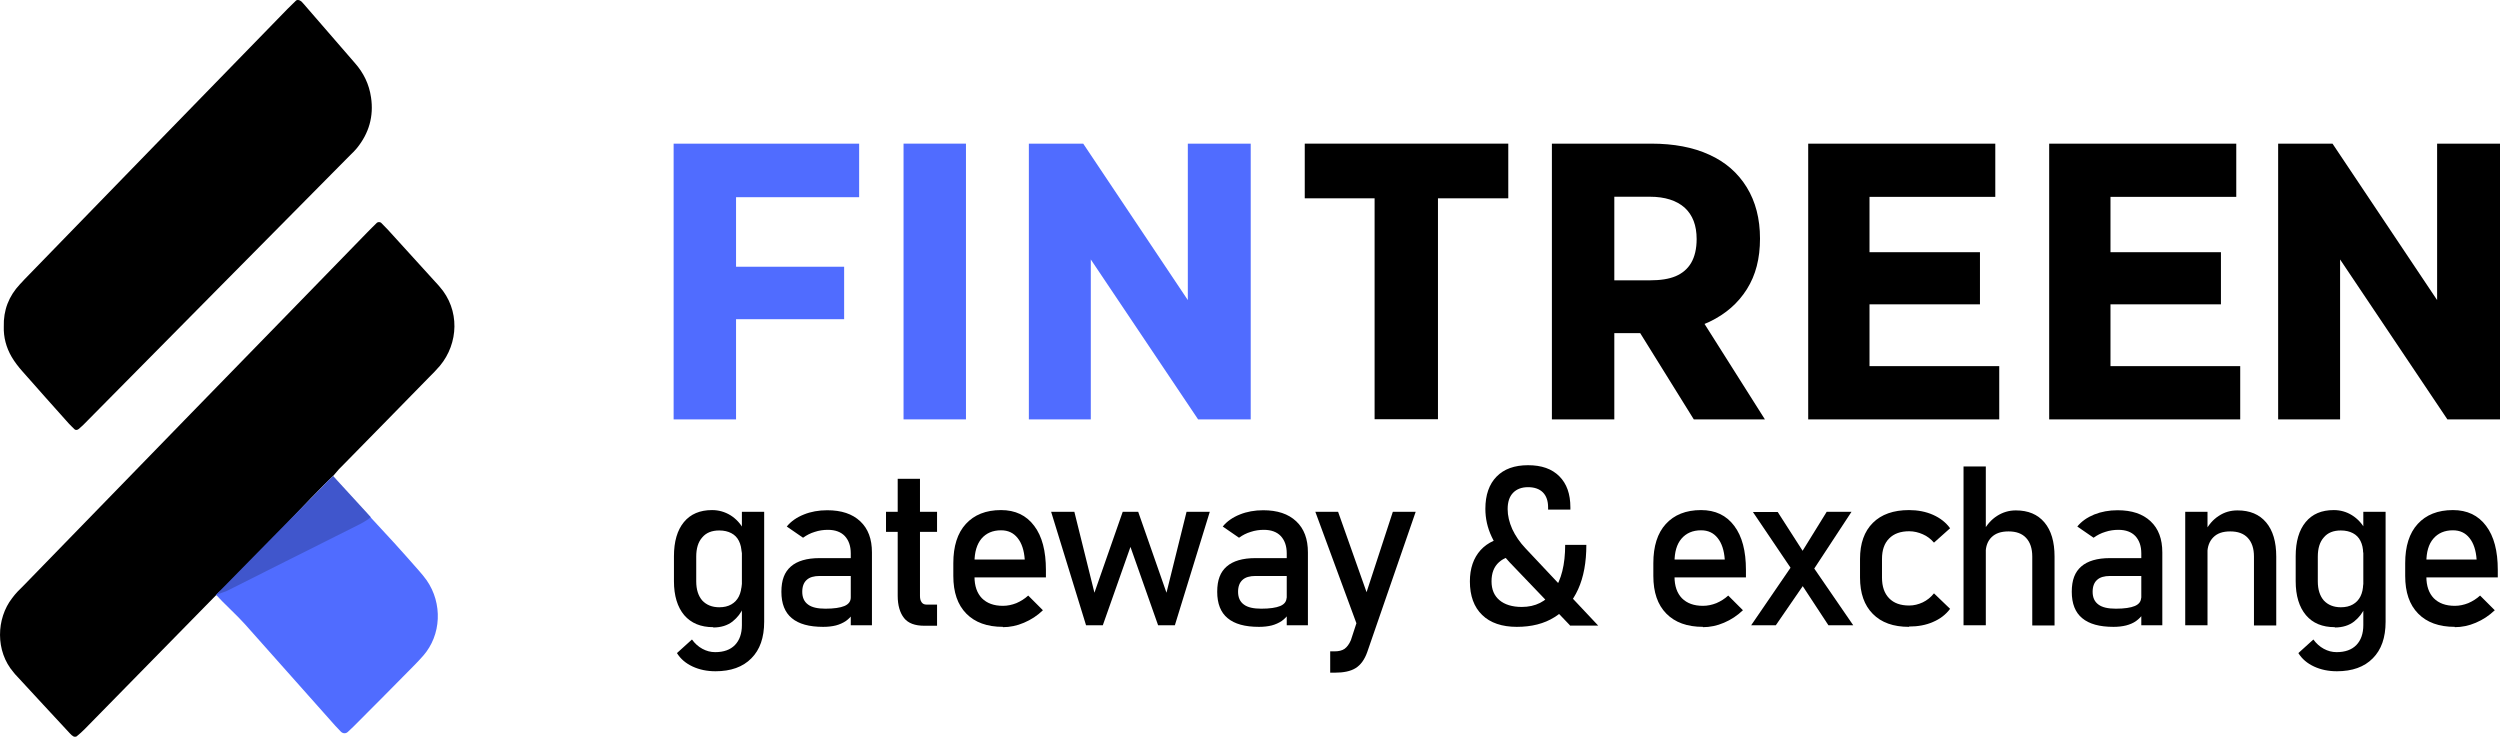 <?xml version="1.0" encoding="UTF-8"?>
<svg id="_Слой_1" data-name="Слой 1" xmlns="http://www.w3.org/2000/svg" viewBox="0 0 158.21 46.62">
  <defs>
    <style>
      .cls-1 {
        fill: rgba(0, 0, 0, .2);
      }

      .cls-1, .cls-2, .cls-3 {
        stroke-width: 0px;
      }

      .cls-2 {
        fill: #000;
      }

      .cls-3 {
        fill: #506cff;
      }
    </style>
  </defs>
  <path class="cls-2" d="M13.68,37.66c-2.76,2.82-5.53,5.64-8.3,8.46-.17.17-.34.33-.53.48-.04.03-.14.03-.19.01-.08-.04-.17-.12-.23-.19-1.13-1.21-2.25-2.43-3.37-3.64-.07-.07-.14-.15-.2-.23-1.16-1.34-1.1-3.4-.09-4.7.22-.3.48-.56.75-.82,3.53-3.63,7.06-7.26,10.59-10.89,3.7-3.8,7.4-7.59,11.1-11.4.21-.22.43-.43.64-.64.06-.06.21-.06.27,0,.15.15.28.29.42.43,1,1.1,2,2.2,3,3.3.09.09.18.2.27.3,1.31,1.48,1.21,3.6.03,5.02-.22.25-.45.5-.7.74-1.79,1.84-3.59,3.66-5.39,5.5-.25.24-.34.34-.65.71-.32.3-.4.4-.59.58-2.22,2.22-4.23,4.62-6.48,6.81-.11.09-.24.14-.37.19Z"/>
  <path class="cls-2" d="M.24,20.68c-.03-1.06.32-1.94,1.02-2.69.09-.1.19-.19.28-.3C7.09,11.97,12.64,6.27,18.2.56c.17-.17.34-.34.51-.5.09-.1.24-.07.36.03.04.05.09.1.14.15,1.09,1.25,2.16,2.5,3.25,3.75.55.62.9,1.34,1.02,2.17.18,1.2-.13,2.27-.89,3.21-.13.16-.27.3-.42.44-5.64,5.69-11.26,11.38-16.89,17.07-.09.09-.2.18-.3.27-.08.07-.2.08-.26.02-.12-.12-.24-.23-.36-.36-.99-1.11-1.98-2.21-2.96-3.33-.24-.27-.47-.57-.66-.89-.35-.6-.52-1.25-.5-1.92Z"/>
  <path class="cls-3" d="M13.85,37.47c2.58-1.66,5.43-2.83,8.14-4.25.44-.23.85-.56,1.38-.57.53.57,1.05,1.13,1.57,1.7.52.57,1.03,1.15,1.55,1.74.18.2.35.41.51.63,1.02,1.47.93,3.47-.22,4.78-.18.2-.36.4-.55.59-1.28,1.3-2.56,2.59-3.85,3.88-.12.12-.24.23-.37.35-.13.12-.32.11-.45-.03-.12-.12-.23-.24-.35-.37-1.91-2.14-3.81-4.28-5.71-6.42-.45-.51-1.38-1.36-1.83-1.86"/>
  <path class="cls-3" d="M21.36,30.43c.73.79,1.03,1.13,1.87,2.04l.23.26c-.2.19-.65.43-.9.55-1.51.75-3.01,1.51-4.51,2.26-1.23.62-2.47,1.24-3.7,1.86-.22.08-.34.13-.66.24.14-.16.3-.33.44-.46,2.12-2.14,4.2-4.29,6.31-6.42.16-.17.48-.5.64-.64"/>
  <path class="cls-1" d="M21.36,30.43c.73.79,1.03,1.13,1.87,2.04l.23.26c-.2.19-.65.43-.9.55-1.51.75-3.01,1.51-4.51,2.26-1.23.62-2.47,1.24-3.7,1.86-.22.08-.34.13-.66.24.14-.16.3-.33.44-.46,2.12-2.14,4.2-4.29,6.31-6.42.16-.17.48-.5.64-.64"/>
  <path class="cls-3" d="M46.58,12.48v14.06h-3.95V9.09h11.74v3.39h-7.79ZM46.33,20.2v-3.32h7.09v3.32h-7.09Z"/>
  <path class="cls-3" d="M57.18,26.54V9.09h3.95v17.45h-3.95Z"/>
  <path class="cls-3" d="M65.11,26.54V9.09h3.44l6.62,9.9v-9.9h3.98v17.45h-3.33l-6.79-10.12v10.12h-3.92Z"/>
  <path class="cls-2" d="M95.45,12.55h-12.88v-3.46h12.88v3.46ZM86.99,12.15h4.01v14.38h-4.01v-14.38Z"/>
  <path class="cls-2" d="M98.21,26.54V9.09h3.95v17.45h-3.95ZM101.15,21.08l.9-3.34h2.36c.66,0,1.2-.08,1.63-.26.42-.18.75-.45.98-.84.23-.39.35-.9.35-1.51,0-.87-.25-1.52-.76-1.99-.51-.45-1.24-.69-2.2-.69h-2.36l-1.5-3.36h3.95c1.42,0,2.65.23,3.67.7,1.02.46,1.81,1.15,2.37,2.06.56.91.84,1.99.84,3.25s-.27,2.31-.83,3.2c-.56.89-1.34,1.57-2.36,2.06-1.02.49-2.25.72-3.72.72h-3.32ZM107.19,26.54l-3.61-5.81,3.98-.72,4.13,6.53h-4.51Z"/>
  <path class="cls-2" d="M118.31,12.45v10.72h8.21v3.37h-12.09V9.09h11.84v3.37h-7.96ZM117.98,19.26v-3.3h7.32v3.3h-7.32Z"/>
  <path class="cls-2" d="M133.56,12.45v10.72h8.21v3.37h-12.09V9.09h11.84v3.37h-7.96ZM133.24,19.26v-3.3h7.31v3.3h-7.31Z"/>
  <path class="cls-2" d="M144.17,26.54V9.09h3.44l6.62,9.9v-9.9h3.98v17.45h-3.33l-6.79-10.12v10.12h-82.97,79.05Z"/>
  <g>
    <path class="cls-2" d="M45.14,39.69c-.79,0-1.4-.25-1.84-.76-.43-.51-.65-1.23-.65-2.15v-1.58c0-.93.21-1.65.63-2.16.42-.51,1.02-.76,1.78-.76.42,0,.81.11,1.17.33.35.22.64.53.85.93l-.15,1.47c0-.3-.06-.56-.17-.78-.11-.22-.27-.38-.48-.49-.21-.11-.46-.17-.76-.17-.47,0-.83.14-1.08.44-.26.29-.38.7-.38,1.22v1.56c0,.52.13.92.38,1.21.26.28.62.43,1.08.43.3,0,.55-.06.76-.18.21-.12.37-.29.48-.51.11-.22.17-.49.17-.79l.1,1.51c-.13.32-.35.61-.67.87-.32.25-.73.38-1.23.38ZM45.28,42.48c-.54,0-1.02-.1-1.45-.3-.43-.2-.76-.48-.99-.85l.95-.86c.18.25.4.45.66.59s.52.21.81.21c.54,0,.96-.15,1.25-.45.29-.3.44-.72.44-1.26v-7.17h1.41v6.96c0,1-.27,1.77-.81,2.31-.54.55-1.3.82-2.28.82Z"/>
    <path class="cls-2" d="M52.09,39.67c-.88,0-1.54-.18-1.98-.55-.44-.36-.66-.92-.66-1.67s.2-1.25.6-1.6,1.01-.53,1.81-.53h2.04l.1,1.13h-2.13c-.36,0-.64.08-.82.25-.18.16-.28.41-.28.75,0,.36.12.63.37.81.24.18.61.26,1.1.26.53,0,.94-.06,1.2-.17s.4-.29.4-.54l.15,1.01c-.12.19-.28.35-.46.48-.18.12-.4.22-.63.28-.24.06-.51.09-.81.09ZM53.84,39.57v-4.55c0-.47-.13-.83-.38-1.1-.25-.26-.61-.39-1.07-.39-.28,0-.56.04-.83.13-.27.08-.52.21-.74.37l-1.03-.71c.27-.33.63-.58,1.08-.76.44-.18.94-.27,1.48-.27.9,0,1.59.23,2.09.7s.74,1.12.74,1.97v4.61h-1.34Z"/>
    <path class="cls-2" d="M56.07,33.66v-1.27h3.23v1.27h-3.23ZM58.49,39.6c-.59,0-1.02-.16-1.28-.49-.26-.33-.4-.8-.4-1.41v-7.4h1.41v7.41c0,.17.03.3.1.4.07.1.17.15.3.15h.68v1.34h-.82Z"/>
    <path class="cls-2" d="M63.47,39.67c-1,0-1.77-.28-2.32-.84s-.82-1.35-.82-2.38v-.81c0-1.07.26-1.9.79-2.48.53-.58,1.27-.88,2.23-.88.9,0,1.6.33,2.1,1,.5.66.74,1.59.74,2.79v.47h-4.84v-1.13h3.5c-.04-.58-.19-1.04-.45-1.36-.26-.33-.61-.49-1.05-.49-.53,0-.94.18-1.24.53-.29.35-.44.85-.44,1.49v.91c0,.59.16,1.05.47,1.37.32.32.76.48,1.33.48.29,0,.57-.06.85-.17.28-.12.53-.28.75-.48l.93.93c-.35.34-.75.6-1.2.79-.44.19-.89.28-1.33.28Z"/>
    <path class="cls-2" d="M68.73,39.57l-2.21-7.18h1.47l1.27,5.12,1.79-5.12h.98l1.79,5.12,1.27-5.12h1.47l-2.21,7.18h-1.06l-1.75-4.96-1.75,4.96h-1.06Z"/>
    <path class="cls-2" d="M79.67,39.67c-.88,0-1.54-.18-1.98-.55-.44-.36-.66-.92-.66-1.67s.2-1.25.6-1.6,1.01-.53,1.81-.53h2.04l.1,1.13h-2.13c-.36,0-.64.08-.82.25-.18.16-.28.41-.28.75,0,.36.12.63.37.81.24.18.61.26,1.1.26.53,0,.94-.06,1.2-.17s.4-.29.4-.54l.15,1.01c-.12.19-.28.35-.46.48-.18.12-.4.22-.63.28-.24.06-.51.09-.81.09ZM81.43,39.57v-4.55c0-.47-.13-.83-.38-1.1-.25-.26-.61-.39-1.07-.39-.28,0-.56.04-.83.13-.27.08-.52.21-.74.37l-1.03-.71c.27-.33.63-.58,1.08-.76.44-.18.94-.27,1.48-.27.9,0,1.59.23,2.09.7s.74,1.12.74,1.97v4.61h-1.34Z"/>
    <path class="cls-2" d="M86.1,40.15l-2.86-7.76h1.44l2.21,6.24-.78,1.53ZM88.15,32.39h1.44l-3.06,8.86c-.17.49-.42.83-.74,1.03s-.76.29-1.33.29h-.28v-1.35h.28c.26,0,.47-.05.63-.16.15-.11.29-.29.4-.55l2.65-8.11Z"/>
    <path class="cls-2" d="M96.19,35.15c-.57,0-1.01.14-1.33.43-.32.29-.47.69-.47,1.21s.17.91.5,1.19c.33.28.81.43,1.41.43.87,0,1.55-.34,2.03-1.03.48-.69.72-1.65.72-2.9h1.34c0,1.1-.17,2.04-.52,2.81s-.85,1.37-1.5,1.77c-.65.41-1.45.61-2.38.61s-1.68-.25-2.19-.75c-.52-.5-.78-1.21-.78-2.13,0-.82.23-1.48.68-1.98.45-.49,1.09-.78,1.91-.85l.58,1.19ZM99.35,39.57l-3.83-4c-.47-.5-.85-1.03-1.12-1.6-.27-.57-.4-1.16-.4-1.77,0-.88.24-1.56.71-2.04.47-.48,1.13-.72,1.99-.72s1.51.23,1.98.7.7,1.12.7,1.97v.14h-1.41v-.14c0-.41-.11-.73-.33-.95-.22-.22-.54-.33-.94-.33s-.72.12-.95.36c-.23.24-.34.58-.34,1.03,0,.41.1.83.29,1.26.2.43.48.84.84,1.22l4.6,4.89h-1.79Z"/>
    <path class="cls-2" d="M107.77,39.67c-1,0-1.77-.28-2.32-.84-.55-.56-.82-1.35-.82-2.38v-.81c0-1.07.26-1.9.79-2.48.53-.58,1.27-.88,2.23-.88.9,0,1.6.33,2.1,1,.5.66.74,1.59.74,2.79v.47h-4.84v-1.13h3.5c-.04-.58-.19-1.04-.45-1.36-.26-.33-.61-.49-1.05-.49-.53,0-.94.18-1.24.53-.3.35-.44.85-.44,1.49v.91c0,.59.16,1.05.47,1.37.32.32.76.48,1.33.48.29,0,.57-.06.85-.17.28-.12.53-.28.75-.48l.93.93c-.36.34-.75.6-1.2.79-.44.19-.89.28-1.33.28Z"/>
    <path class="cls-2" d="M110.82,39.57l2.71-3.96.68,1.3-1.83,2.66h-1.56ZM115.71,39.57l-2.14-3.26-2.64-3.91h1.57l2.06,3.21,2.72,3.96h-1.56ZM114.62,36.26l-.59-1.33,1.57-2.54h1.57l-2.54,3.87Z"/>
    <path class="cls-2" d="M120.81,39.67c-.99,0-1.75-.27-2.29-.82-.54-.54-.81-1.31-.81-2.3v-1.18c0-.98.27-1.74.81-2.28.54-.54,1.31-.81,2.29-.81.56,0,1.07.1,1.52.3.45.2.81.48,1.08.85l-1.02.91c-.2-.23-.43-.41-.71-.53-.27-.12-.56-.19-.86-.19-.54,0-.97.15-1.27.46-.3.3-.45.73-.45,1.29v1.18c0,.57.15,1,.45,1.31.3.31.72.46,1.27.46.3,0,.58-.07.86-.2.27-.13.51-.32.71-.57l1.02.98c-.27.36-.63.64-1.08.83-.45.2-.96.29-1.52.29Z"/>
    <path class="cls-2" d="M124.26,39.57v-10.05h1.41v10.05h-1.41ZM128.61,39.57v-4.35c0-.51-.13-.9-.39-1.18-.26-.28-.63-.41-1.11-.41s-.82.12-1.07.36c-.25.24-.38.58-.38,1.02l-.15-1.38c.22-.42.51-.75.87-.98.36-.23.75-.35,1.19-.35.78,0,1.38.25,1.81.76.43.51.64,1.23.64,2.16v4.36h-1.41Z"/>
    <path class="cls-2" d="M133.75,39.67c-.88,0-1.54-.18-1.98-.55-.44-.36-.66-.92-.66-1.67s.2-1.25.6-1.6,1.01-.53,1.81-.53h2.04l.1,1.13h-2.13c-.36,0-.64.08-.82.25-.18.16-.28.41-.28.75,0,.36.12.63.37.81.24.18.61.26,1.1.26.54,0,.94-.06,1.2-.17s.4-.29.4-.54l.14,1.01c-.12.19-.28.35-.46.48s-.4.22-.63.28c-.24.06-.51.09-.8.09ZM135.51,39.57v-4.55c0-.47-.13-.83-.38-1.1-.25-.26-.61-.39-1.07-.39-.28,0-.56.04-.83.13-.27.08-.52.21-.74.37l-1.03-.71c.27-.33.63-.58,1.07-.76.45-.18.94-.27,1.48-.27.9,0,1.59.23,2.09.7s.74,1.12.74,1.97v4.61h-1.34Z"/>
    <path class="cls-2" d="M138.29,39.57v-7.18h1.41v7.18h-1.41ZM142.64,39.57v-4.35c0-.51-.13-.9-.39-1.18-.26-.28-.63-.41-1.11-.41s-.82.12-1.07.37c-.25.25-.38.59-.38,1.03l-.15-1.38c.22-.43.51-.77.87-1,.36-.24.75-.35,1.19-.35.78,0,1.38.25,1.81.76.43.51.64,1.23.64,2.16v4.36h-1.41Z"/>
    <path class="cls-2" d="M147.76,39.69c-.79,0-1.4-.25-1.83-.76-.43-.51-.65-1.23-.65-2.15v-1.58c0-.93.21-1.65.63-2.16s1.01-.76,1.78-.76c.42,0,.81.11,1.16.33.35.22.64.53.85.93l-.15,1.47c0-.3-.06-.56-.17-.78-.11-.22-.27-.38-.48-.49s-.46-.17-.76-.17c-.47,0-.83.14-1.08.44-.26.29-.38.7-.38,1.22v1.56c0,.52.13.92.38,1.21.26.28.62.43,1.08.43.3,0,.55-.06.76-.18.21-.12.37-.29.48-.51s.17-.49.17-.79l.1,1.51c-.13.32-.35.61-.67.87-.32.25-.73.38-1.23.38ZM147.89,42.48c-.54,0-1.02-.1-1.45-.3-.43-.2-.76-.48-.99-.85l.95-.86c.18.25.4.45.66.59s.52.21.81.21c.54,0,.96-.15,1.25-.45.29-.3.44-.72.44-1.26v-7.17h1.41v6.96c0,1-.27,1.77-.81,2.31-.54.55-1.3.82-2.28.82Z"/>
    <path class="cls-2" d="M155.35,39.67c-1,0-1.77-.28-2.32-.84-.55-.56-.82-1.35-.82-2.38v-.81c0-1.07.26-1.9.79-2.48.53-.58,1.27-.88,2.23-.88.9,0,1.6.33,2.1,1,.5.66.74,1.59.74,2.79v.47h-4.84v-1.13h3.5c-.04-.58-.19-1.04-.45-1.36-.26-.33-.61-.49-1.05-.49-.53,0-.94.18-1.24.53-.3.35-.44.85-.44,1.49v.91c0,.59.16,1.05.47,1.37.32.32.76.48,1.33.48.29,0,.57-.06.85-.17.28-.12.53-.28.75-.48l.93.93c-.36.34-.75.6-1.2.79-.44.19-.89.28-1.33.28Z"/>
  </g>
</svg>